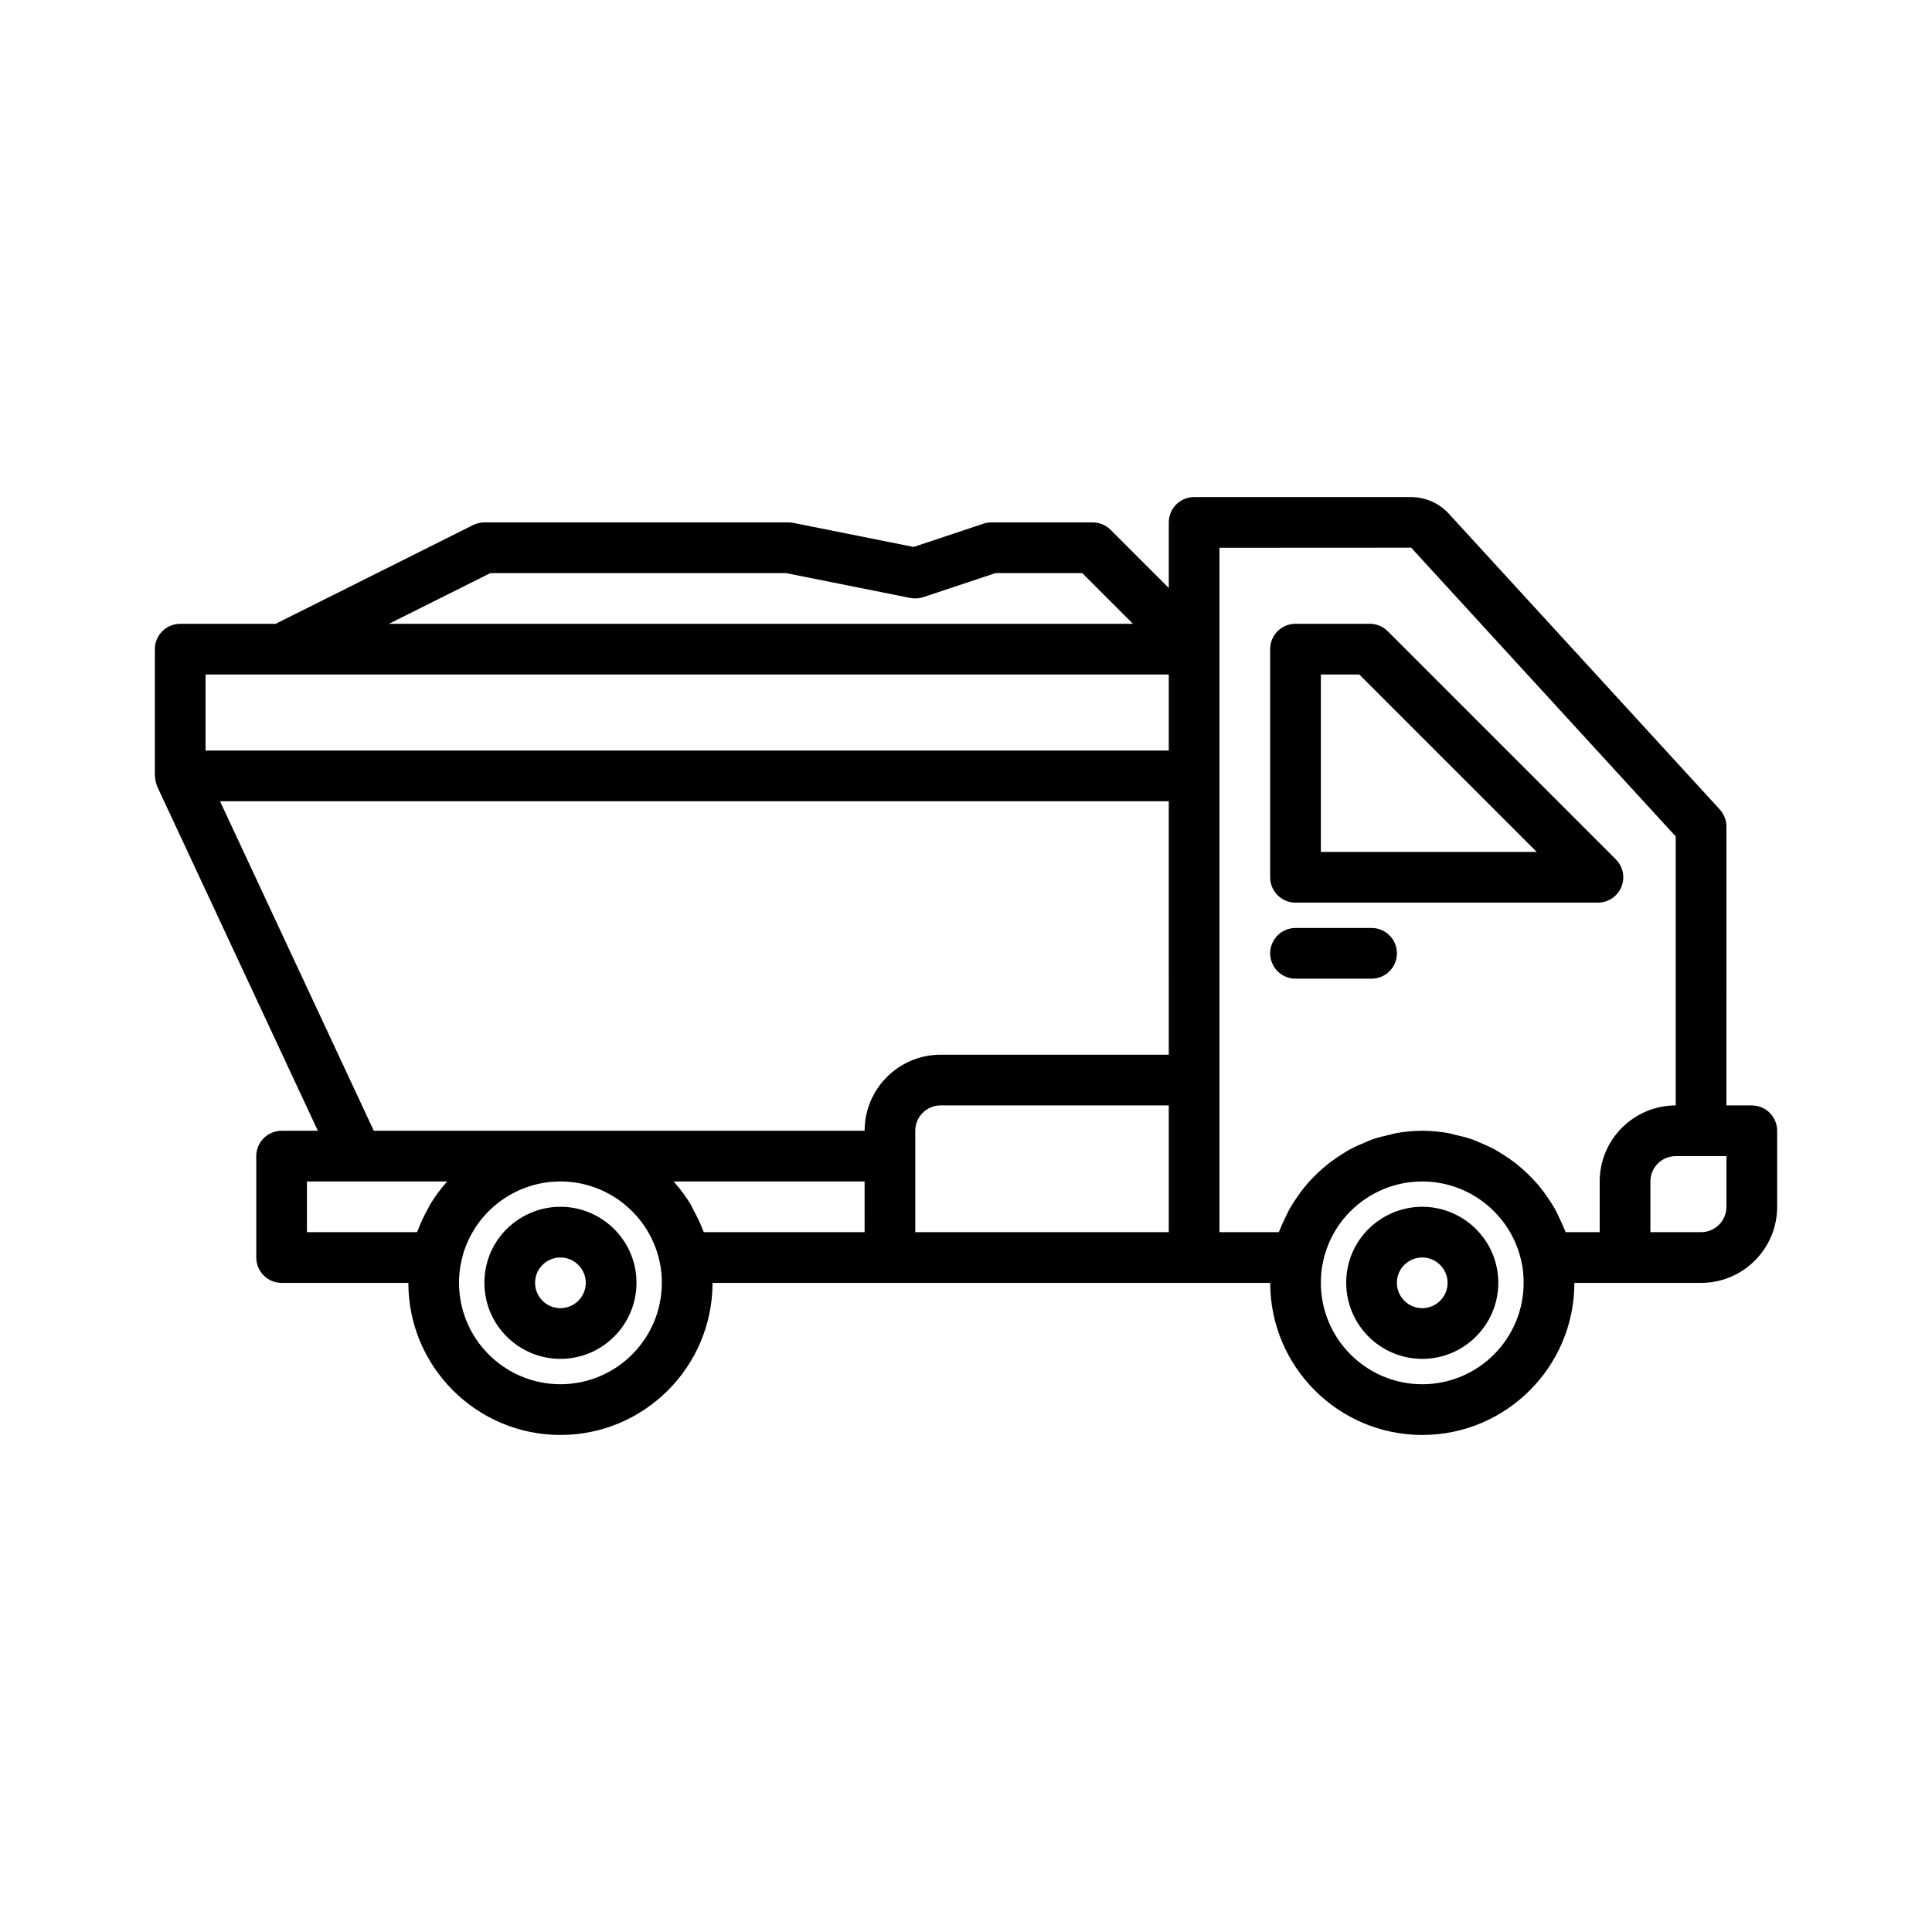 <?xml version="1.0" encoding="UTF-8"?>
<!-- The Best Svg Icon site in the world: iconSvg.co, Visit us! https://iconsvg.co -->
<svg fill="#000000" width="800px" height="800px" version="1.1" viewBox="144 144 512 512" xmlns="http://www.w3.org/2000/svg">
 <g>
  <path d="m511.76 311.28c-1.258-1.262-2.969-1.969-4.75-1.969h-19.684c-3.711 0-6.719 3.004-6.719 6.719v60.457c0 3.715 3.008 6.719 6.719 6.719h80.141c2.715 0 5.168-1.633 6.207-4.144s0.465-5.398-1.457-7.32zm-17.715 58.488v-47.023h10.184l47.023 47.023z"/>
  <path d="m292.52 463.81c-9.559 0-17.863 6.781-19.73 16.031-0.281 1.297-0.422 2.68-0.422 4.121 0 11.113 9.039 20.152 20.152 20.152s20.152-9.039 20.152-20.152c0-1.441-0.141-2.828-0.398-4.019-1.891-9.348-10.195-16.133-19.754-16.133zm0 26.871c-3.703 0-6.719-3.012-6.719-6.719 0-0.605 0.062-1.016 0.137-1.359 0.629-3.106 3.394-5.356 6.582-5.356s5.953 2.25 6.602 5.457c0.055 0.242 0.117 0.656 0.117 1.258 0 3.707-3.016 6.719-6.719 6.719z"/>
  <path d="m520.91 463.81c-9.559 0-17.863 6.781-19.73 16.031-0.281 1.297-0.422 2.68-0.422 4.121 0 11.113 9.039 20.152 20.152 20.152 11.113 0 20.152-9.039 20.152-20.152 0-1.441-0.141-2.828-0.398-4.019-1.891-9.348-10.195-16.133-19.754-16.133zm0 26.871c-3.703 0-6.719-3.012-6.719-6.719 0-0.605 0.062-1.016 0.137-1.359 0.629-3.106 3.394-5.356 6.582-5.356s5.953 2.25 6.602 5.457c0.051 0.242 0.113 0.656 0.113 1.258 0 3.707-3.012 6.719-6.715 6.719z"/>
  <path d="m608.24 436.95h-6.719l0.004-73.895c0-1.68-0.629-3.301-1.766-4.539l-71.957-78.543c-2.562-2.695-6.148-4.242-9.844-4.242h-57.5c-3.711 0-6.719 3.004-6.719 6.719v17.371l-15.402-15.402c-1.262-1.262-2.969-1.973-4.75-1.973h-26.871c-0.723 0-1.441 0.117-2.125 0.348l-18.461 6.152-31.836-6.371c-0.434-0.082-0.875-0.129-1.316-0.129h-80.609c-1.043 0-2.074 0.242-3.004 0.707l-52.324 26.164h-25.281c-3.711 0-6.719 3.004-6.719 6.719v33.586c0 0.102 0.051 0.184 0.059 0.285 0.031 0.707 0.164 1.406 0.422 2.082 0.043 0.109 0.059 0.227 0.105 0.336 0.02 0.047 0.023 0.094 0.047 0.141l42.559 91.199h-9.602c-3.711 0-6.719 3.004-6.719 6.719v26.871c0 3.715 3.008 6.719 6.719 6.719h33.586c0 22.227 18.078 40.305 40.305 40.305 22.227 0 40.305-18.078 40.305-40.305h147.79c0 22.227 18.078 40.305 40.305 40.305 22.227 0 40.305-18.078 40.305-40.305h33.586c11.113 0 20.152-9.039 20.152-20.152v-20.152c0-3.715-3.008-6.719-6.719-6.719zm-334.29-141.07h78.359l32.934 6.586c1.145 0.215 2.332 0.152 3.445-0.215l19.117-6.371h23l13.434 13.434h-197.16zm-11.559 161.35c-1.66 1.863-3.148 3.875-4.441 6.027-0.191 0.32-0.316 0.676-0.5 1-1.027 1.824-1.938 3.711-2.676 5.703-0.074 0.199-0.195 0.371-0.266 0.57h-29.164v-13.434h37.145c-0.035 0.039-0.059 0.09-0.098 0.133zm30.129 53.605c-14.816 0-26.871-12.051-26.871-26.871 0-1.93 0.176-3.707 0.543-5.391 2.508-12.445 13.582-21.477 26.328-21.477 1.594 0 3.16 0.141 4.688 0.414 10.691 1.902 19.449 10.188 21.664 21.172 0.344 1.578 0.52 3.356 0.52 5.281 0 14.82-12.055 26.871-26.871 26.871zm80.609-40.305h-42.598c-0.074-0.211-0.203-0.395-0.285-0.605-0.676-1.812-1.523-3.527-2.438-5.199-0.273-0.496-0.469-1.039-0.758-1.523-1.273-2.109-2.734-4.078-4.352-5.906-0.059-0.059-0.098-0.137-0.152-0.199h50.582zm80.609 0h-67.176v-26.871c0-3.707 3.016-6.719 6.719-6.719h60.457zm0-47.023h-60.457c-11.113 0-20.152 9.039-20.152 20.152h-130.07l-40.754-87.324h251.43zm0-80.609h-255.26v-20.152h255.26zm67.176 167.94c-14.816 0-26.871-12.051-26.871-26.871 0-1.93 0.176-3.707 0.543-5.391 2.508-12.445 13.582-21.477 26.328-21.477 1.594 0 3.16 0.141 4.688 0.414 10.691 1.902 19.449 10.188 21.664 21.172 0.344 1.578 0.516 3.356 0.516 5.281 0 14.82-12.051 26.871-26.867 26.871zm47.02-53.738v13.434h-9.012c-0.086-0.246-0.223-0.465-0.312-0.707-0.316-0.84-0.715-1.625-1.082-2.434-0.547-1.203-1.102-2.391-1.754-3.523-0.461-0.797-0.973-1.543-1.484-2.305-0.711-1.055-1.445-2.078-2.246-3.059-0.586-0.711-1.195-1.387-1.824-2.055-0.863-0.918-1.762-1.785-2.707-2.617-0.688-0.605-1.375-1.191-2.102-1.746-1.008-0.773-2.062-1.477-3.141-2.156-0.758-0.477-1.504-0.957-2.293-1.387-1.164-0.629-2.375-1.152-3.602-1.664-0.789-0.328-1.555-0.695-2.363-0.977-1.383-0.477-2.816-0.816-4.258-1.145-0.715-0.16-1.402-0.391-2.129-0.512-2.195-0.363-4.43-0.586-6.711-0.586s-4.516 0.219-6.707 0.59c-0.738 0.125-1.434 0.355-2.16 0.52-1.43 0.324-2.848 0.656-4.219 1.133-0.832 0.289-1.617 0.66-2.43 1-1.195 0.504-2.379 1.012-3.516 1.625-0.828 0.445-1.609 0.953-2.406 1.453-1.027 0.648-2.031 1.312-2.992 2.051-0.781 0.598-1.527 1.23-2.262 1.883-0.867 0.77-1.699 1.566-2.5 2.41-0.703 0.738-1.379 1.492-2.027 2.285-0.715 0.879-1.371 1.793-2.012 2.731-0.59 0.859-1.168 1.715-1.691 2.621-0.578 1.004-1.062 2.055-1.555 3.109-0.43 0.926-0.883 1.832-1.242 2.793-0.086 0.23-0.215 0.438-0.293 0.668h-15.73v-181.37l50.801-0.027 70.113 76.531v71.281c-11.109 0-20.152 9.039-20.152 20.152zm33.59 6.715c0 3.707-3.016 6.719-6.719 6.719h-13.434v-13.434c0-3.707 3.016-6.719 6.719-6.719h13.438z"/>
  <path d="m507.48 389.92h-20.152c-3.711 0-6.719 3.004-6.719 6.719s3.008 6.719 6.719 6.719h20.152c3.711 0 6.719-3.004 6.719-6.719s-3.008-6.719-6.719-6.719z"/>
 </g>
</svg>